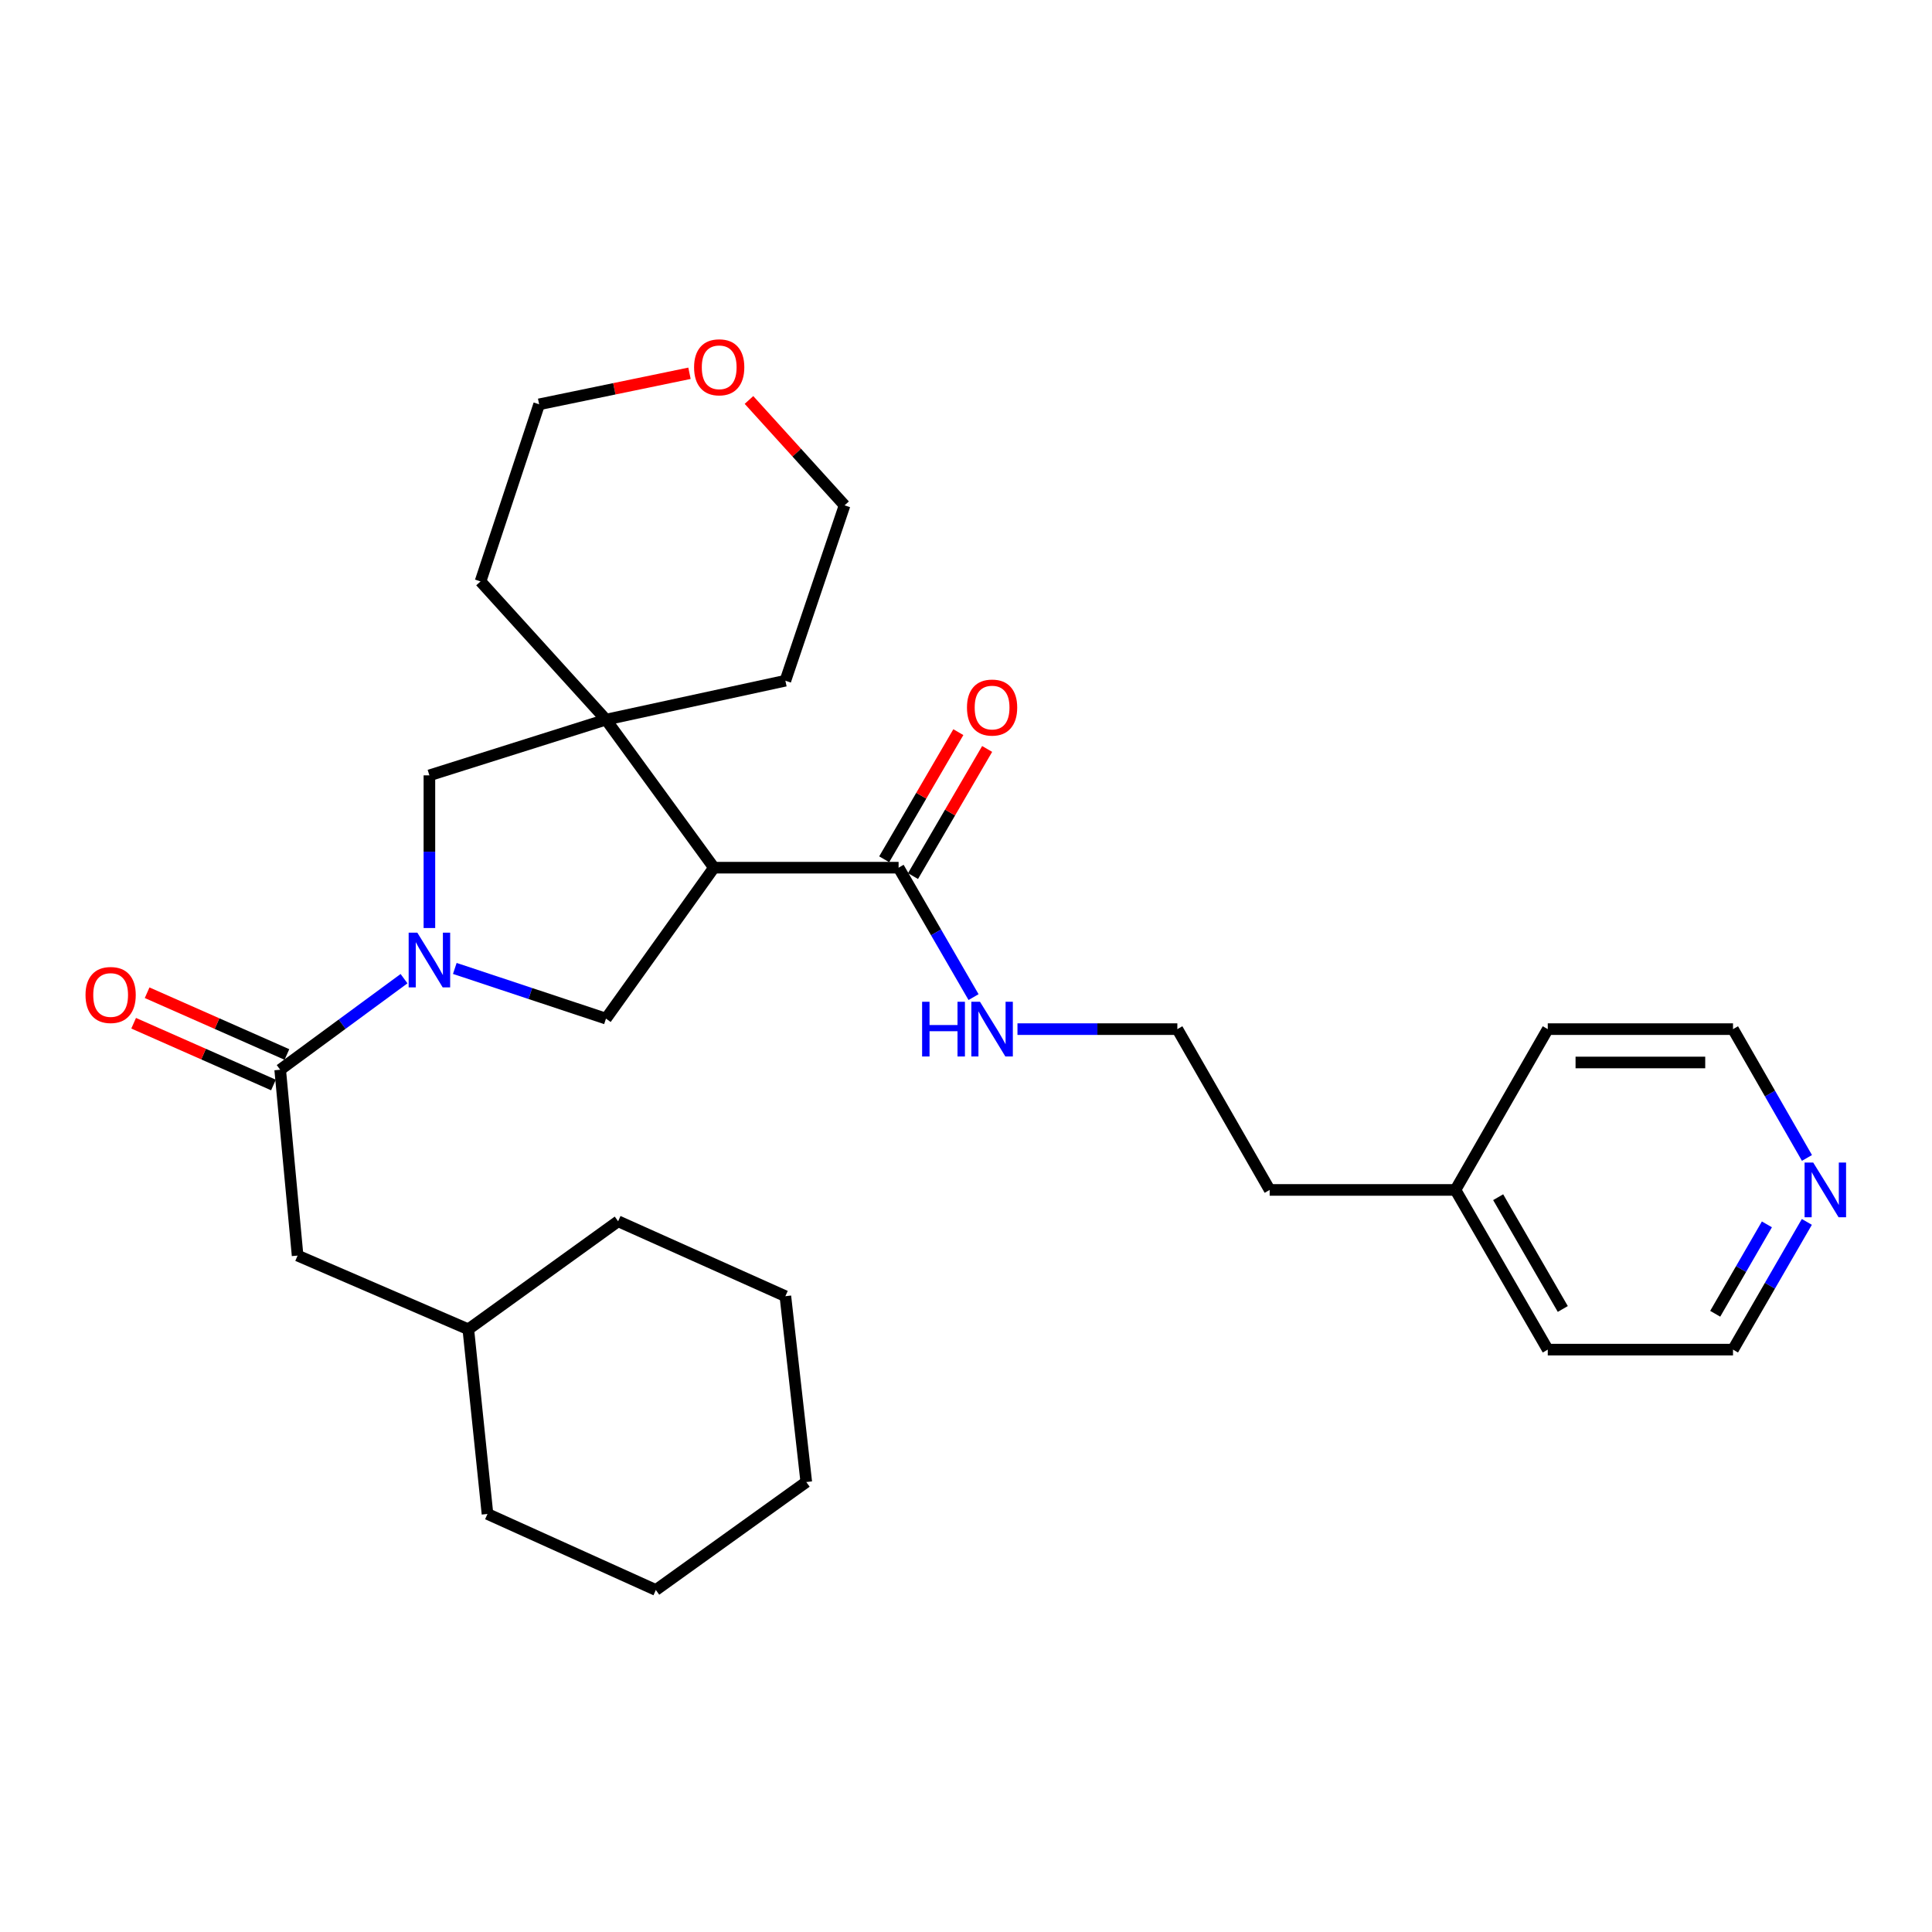 <?xml version='1.0' encoding='iso-8859-1'?>
<svg version='1.1' baseProfile='full'
              xmlns='http://www.w3.org/2000/svg'
                      xmlns:rdkit='http://www.rdkit.org/xml'
                      xmlns:xlink='http://www.w3.org/1999/xlink'
                  xml:space='preserve'
width='1000px' height='1000px' viewBox='0 0 1000 1000'>
<!-- END OF HEADER -->
<rect style='opacity:1.0;fill:#FFFFFF;stroke:none' width='1000' height='1000' x='0' y='0'> </rect>
<path class='bond-2' d='M 235.407,501.261 L 274.529,514.25' style='fill:none;fill-rule:evenodd;stroke:#0000FF;stroke-width:6px;stroke-linecap:butt;stroke-linejoin:miter;stroke-opacity:1' />
<path class='bond-2' d='M 274.529,514.25 L 313.651,527.239' style='fill:none;fill-rule:evenodd;stroke:#000000;stroke-width:6px;stroke-linecap:butt;stroke-linejoin:miter;stroke-opacity:1' />
<path class='bond-3' d='M 209.123,506.557 L 177.073,530.127' style='fill:none;fill-rule:evenodd;stroke:#0000FF;stroke-width:6px;stroke-linecap:butt;stroke-linejoin:miter;stroke-opacity:1' />
<path class='bond-3' d='M 177.073,530.127 L 145.023,553.697' style='fill:none;fill-rule:evenodd;stroke:#000000;stroke-width:6px;stroke-linecap:butt;stroke-linejoin:miter;stroke-opacity:1' />
<path class='bond-5' d='M 222.26,480.347 L 222.26,440.836' style='fill:none;fill-rule:evenodd;stroke:#0000FF;stroke-width:6px;stroke-linecap:butt;stroke-linejoin:miter;stroke-opacity:1' />
<path class='bond-5' d='M 222.26,440.836 L 222.26,401.324' style='fill:none;fill-rule:evenodd;stroke:#000000;stroke-width:6px;stroke-linecap:butt;stroke-linejoin:miter;stroke-opacity:1' />
<path class='bond-0' d='M 369.531,449.11 L 313.651,527.239' style='fill:none;fill-rule:evenodd;stroke:#000000;stroke-width:6px;stroke-linecap:butt;stroke-linejoin:miter;stroke-opacity:1' />
<path class='bond-4' d='M 369.531,449.11 L 465.113,449.11' style='fill:none;fill-rule:evenodd;stroke:#000000;stroke-width:6px;stroke-linecap:butt;stroke-linejoin:miter;stroke-opacity:1' />
<path class='bond-29' d='M 369.531,449.11 L 313.651,372.478' style='fill:none;fill-rule:evenodd;stroke:#000000;stroke-width:6px;stroke-linecap:butt;stroke-linejoin:miter;stroke-opacity:1' />
<path class='bond-1' d='M 313.651,372.478 L 222.26,401.324' style='fill:none;fill-rule:evenodd;stroke:#000000;stroke-width:6px;stroke-linecap:butt;stroke-linejoin:miter;stroke-opacity:1' />
<path class='bond-12' d='M 313.651,372.478 L 248.718,300.947' style='fill:none;fill-rule:evenodd;stroke:#000000;stroke-width:6px;stroke-linecap:butt;stroke-linejoin:miter;stroke-opacity:1' />
<path class='bond-13' d='M 313.651,372.478 L 406.509,352.339' style='fill:none;fill-rule:evenodd;stroke:#000000;stroke-width:6px;stroke-linecap:butt;stroke-linejoin:miter;stroke-opacity:1' />
<path class='bond-6' d='M 145.023,553.697 L 154.037,649.883' style='fill:none;fill-rule:evenodd;stroke:#000000;stroke-width:6px;stroke-linecap:butt;stroke-linejoin:miter;stroke-opacity:1' />
<path class='bond-7' d='M 148.511,545.802 L 112.332,529.818' style='fill:none;fill-rule:evenodd;stroke:#000000;stroke-width:6px;stroke-linecap:butt;stroke-linejoin:miter;stroke-opacity:1' />
<path class='bond-7' d='M 112.332,529.818 L 76.153,513.834' style='fill:none;fill-rule:evenodd;stroke:#FF0000;stroke-width:6px;stroke-linecap:butt;stroke-linejoin:miter;stroke-opacity:1' />
<path class='bond-7' d='M 141.535,561.592 L 105.356,545.608' style='fill:none;fill-rule:evenodd;stroke:#000000;stroke-width:6px;stroke-linecap:butt;stroke-linejoin:miter;stroke-opacity:1' />
<path class='bond-7' d='M 105.356,545.608 L 69.177,529.623' style='fill:none;fill-rule:evenodd;stroke:#FF0000;stroke-width:6px;stroke-linecap:butt;stroke-linejoin:miter;stroke-opacity:1' />
<path class='bond-8' d='M 472.568,453.459 L 491.758,420.559' style='fill:none;fill-rule:evenodd;stroke:#000000;stroke-width:6px;stroke-linecap:butt;stroke-linejoin:miter;stroke-opacity:1' />
<path class='bond-8' d='M 491.758,420.559 L 510.949,387.658' style='fill:none;fill-rule:evenodd;stroke:#FF0000;stroke-width:6px;stroke-linecap:butt;stroke-linejoin:miter;stroke-opacity:1' />
<path class='bond-8' d='M 457.657,444.762 L 476.848,411.861' style='fill:none;fill-rule:evenodd;stroke:#000000;stroke-width:6px;stroke-linecap:butt;stroke-linejoin:miter;stroke-opacity:1' />
<path class='bond-8' d='M 476.848,411.861 L 496.038,378.961' style='fill:none;fill-rule:evenodd;stroke:#FF0000;stroke-width:6px;stroke-linecap:butt;stroke-linejoin:miter;stroke-opacity:1' />
<path class='bond-10' d='M 465.113,449.11 L 484.509,482.606' style='fill:none;fill-rule:evenodd;stroke:#000000;stroke-width:6px;stroke-linecap:butt;stroke-linejoin:miter;stroke-opacity:1' />
<path class='bond-10' d='M 484.509,482.606 L 503.906,516.102' style='fill:none;fill-rule:evenodd;stroke:#0000FF;stroke-width:6px;stroke-linecap:butt;stroke-linejoin:miter;stroke-opacity:1' />
<path class='bond-15' d='M 154.037,649.883 L 242.398,688.041' style='fill:none;fill-rule:evenodd;stroke:#000000;stroke-width:6px;stroke-linecap:butt;stroke-linejoin:miter;stroke-opacity:1' />
<path class='bond-9' d='M 935.221,632.453 L 916.111,665.507' style='fill:none;fill-rule:evenodd;stroke:#0000FF;stroke-width:6px;stroke-linecap:butt;stroke-linejoin:miter;stroke-opacity:1' />
<path class='bond-9' d='M 916.111,665.507 L 897.001,698.561' style='fill:none;fill-rule:evenodd;stroke:#000000;stroke-width:6px;stroke-linecap:butt;stroke-linejoin:miter;stroke-opacity:1' />
<path class='bond-9' d='M 914.544,633.73 L 901.167,656.868' style='fill:none;fill-rule:evenodd;stroke:#0000FF;stroke-width:6px;stroke-linecap:butt;stroke-linejoin:miter;stroke-opacity:1' />
<path class='bond-9' d='M 901.167,656.868 L 887.79,680.005' style='fill:none;fill-rule:evenodd;stroke:#000000;stroke-width:6px;stroke-linecap:butt;stroke-linejoin:miter;stroke-opacity:1' />
<path class='bond-32' d='M 935.28,599.347 L 916.14,566.012' style='fill:none;fill-rule:evenodd;stroke:#0000FF;stroke-width:6px;stroke-linecap:butt;stroke-linejoin:miter;stroke-opacity:1' />
<path class='bond-32' d='M 916.14,566.012 L 897.001,532.676' style='fill:none;fill-rule:evenodd;stroke:#000000;stroke-width:6px;stroke-linecap:butt;stroke-linejoin:miter;stroke-opacity:1' />
<path class='bond-14' d='M 526.64,532.676 L 568.016,532.676' style='fill:none;fill-rule:evenodd;stroke:#0000FF;stroke-width:6px;stroke-linecap:butt;stroke-linejoin:miter;stroke-opacity:1' />
<path class='bond-14' d='M 568.016,532.676 L 609.392,532.676' style='fill:none;fill-rule:evenodd;stroke:#000000;stroke-width:6px;stroke-linecap:butt;stroke-linejoin:miter;stroke-opacity:1' />
<path class='bond-11' d='M 387.669,207.022 L 412.409,234.292' style='fill:none;fill-rule:evenodd;stroke:#FF0000;stroke-width:6px;stroke-linecap:butt;stroke-linejoin:miter;stroke-opacity:1' />
<path class='bond-11' d='M 412.409,234.292 L 437.149,261.562' style='fill:none;fill-rule:evenodd;stroke:#000000;stroke-width:6px;stroke-linecap:butt;stroke-linejoin:miter;stroke-opacity:1' />
<path class='bond-30' d='M 356.875,193.207 L 317.968,201.243' style='fill:none;fill-rule:evenodd;stroke:#FF0000;stroke-width:6px;stroke-linecap:butt;stroke-linejoin:miter;stroke-opacity:1' />
<path class='bond-30' d='M 317.968,201.243 L 279.06,209.278' style='fill:none;fill-rule:evenodd;stroke:#000000;stroke-width:6px;stroke-linecap:butt;stroke-linejoin:miter;stroke-opacity:1' />
<path class='bond-20' d='M 248.718,300.947 L 279.06,209.278' style='fill:none;fill-rule:evenodd;stroke:#000000;stroke-width:6px;stroke-linecap:butt;stroke-linejoin:miter;stroke-opacity:1' />
<path class='bond-19' d='M 406.509,352.339 L 437.149,261.562' style='fill:none;fill-rule:evenodd;stroke:#000000;stroke-width:6px;stroke-linecap:butt;stroke-linejoin:miter;stroke-opacity:1' />
<path class='bond-21' d='M 609.392,532.676 L 657.178,615.906' style='fill:none;fill-rule:evenodd;stroke:#000000;stroke-width:6px;stroke-linecap:butt;stroke-linejoin:miter;stroke-opacity:1' />
<path class='bond-24' d='M 242.398,688.041 L 252.324,783.623' style='fill:none;fill-rule:evenodd;stroke:#000000;stroke-width:6px;stroke-linecap:butt;stroke-linejoin:miter;stroke-opacity:1' />
<path class='bond-25' d='M 242.398,688.041 L 319.942,632.132' style='fill:none;fill-rule:evenodd;stroke:#000000;stroke-width:6px;stroke-linecap:butt;stroke-linejoin:miter;stroke-opacity:1' />
<path class='bond-16' d='M 753.336,615.906 L 657.178,615.906' style='fill:none;fill-rule:evenodd;stroke:#000000;stroke-width:6px;stroke-linecap:butt;stroke-linejoin:miter;stroke-opacity:1' />
<path class='bond-22' d='M 753.336,615.906 L 801.122,532.676' style='fill:none;fill-rule:evenodd;stroke:#000000;stroke-width:6px;stroke-linecap:butt;stroke-linejoin:miter;stroke-opacity:1' />
<path class='bond-23' d='M 753.336,615.906 L 801.122,698.561' style='fill:none;fill-rule:evenodd;stroke:#000000;stroke-width:6px;stroke-linecap:butt;stroke-linejoin:miter;stroke-opacity:1' />
<path class='bond-23' d='M 775.447,619.665 L 808.898,677.523' style='fill:none;fill-rule:evenodd;stroke:#000000;stroke-width:6px;stroke-linecap:butt;stroke-linejoin:miter;stroke-opacity:1' />
<path class='bond-17' d='M 897.001,698.561 L 801.122,698.561' style='fill:none;fill-rule:evenodd;stroke:#000000;stroke-width:6px;stroke-linecap:butt;stroke-linejoin:miter;stroke-opacity:1' />
<path class='bond-18' d='M 897.001,532.676 L 801.122,532.676' style='fill:none;fill-rule:evenodd;stroke:#000000;stroke-width:6px;stroke-linecap:butt;stroke-linejoin:miter;stroke-opacity:1' />
<path class='bond-18' d='M 882.619,549.938 L 815.504,549.938' style='fill:none;fill-rule:evenodd;stroke:#000000;stroke-width:6px;stroke-linecap:butt;stroke-linejoin:miter;stroke-opacity:1' />
<path class='bond-26' d='M 252.324,783.623 L 339.467,822.98' style='fill:none;fill-rule:evenodd;stroke:#000000;stroke-width:6px;stroke-linecap:butt;stroke-linejoin:miter;stroke-opacity:1' />
<path class='bond-27' d='M 319.942,632.132 L 406.509,670.904' style='fill:none;fill-rule:evenodd;stroke:#000000;stroke-width:6px;stroke-linecap:butt;stroke-linejoin:miter;stroke-opacity:1' />
<path class='bond-31' d='M 339.467,822.98 L 417.327,767.09' style='fill:none;fill-rule:evenodd;stroke:#000000;stroke-width:6px;stroke-linecap:butt;stroke-linejoin:miter;stroke-opacity:1' />
<path class='bond-28' d='M 406.509,670.904 L 417.327,767.09' style='fill:none;fill-rule:evenodd;stroke:#000000;stroke-width:6px;stroke-linecap:butt;stroke-linejoin:miter;stroke-opacity:1' />
<path  class='atom-0' d='M 216 482.736
L 225.28 497.736
Q 226.2 499.216, 227.68 501.896
Q 229.16 504.576, 229.24 504.736
L 229.24 482.736
L 233 482.736
L 233 511.056
L 229.12 511.056
L 219.16 494.656
Q 218 492.736, 216.76 490.536
Q 215.56 488.336, 215.2 487.656
L 215.2 511.056
L 211.52 511.056
L 211.52 482.736
L 216 482.736
' fill='#0000FF'/>
<path  class='atom-8' d='M 44.266 515.005
Q 44.266 508.205, 47.626 504.405
Q 50.986 500.605, 57.266 500.605
Q 63.546 500.605, 66.906 504.405
Q 70.266 508.205, 70.266 515.005
Q 70.266 521.885, 66.866 525.805
Q 63.466 529.685, 57.266 529.685
Q 51.026 529.685, 47.626 525.805
Q 44.266 521.925, 44.266 515.005
M 57.266 526.485
Q 61.586 526.485, 63.906 523.605
Q 66.266 520.685, 66.266 515.005
Q 66.266 509.445, 63.906 506.645
Q 61.586 503.805, 57.266 503.805
Q 52.946 503.805, 50.586 506.605
Q 48.266 509.405, 48.266 515.005
Q 48.266 520.725, 50.586 523.605
Q 52.946 526.485, 57.266 526.485
' fill='#FF0000'/>
<path  class='atom-9' d='M 500.503 366.229
Q 500.503 359.429, 503.863 355.629
Q 507.223 351.829, 513.503 351.829
Q 519.783 351.829, 523.143 355.629
Q 526.503 359.429, 526.503 366.229
Q 526.503 373.109, 523.103 377.029
Q 519.703 380.909, 513.503 380.909
Q 507.263 380.909, 503.863 377.029
Q 500.503 373.149, 500.503 366.229
M 513.503 377.709
Q 517.823 377.709, 520.143 374.829
Q 522.503 371.909, 522.503 366.229
Q 522.503 360.669, 520.143 357.869
Q 517.823 355.029, 513.503 355.029
Q 509.183 355.029, 506.823 357.829
Q 504.503 360.629, 504.503 366.229
Q 504.503 371.949, 506.823 374.829
Q 509.183 377.709, 513.503 377.709
' fill='#FF0000'/>
<path  class='atom-10' d='M 938.527 601.746
L 947.807 616.746
Q 948.727 618.226, 950.207 620.906
Q 951.687 623.586, 951.767 623.746
L 951.767 601.746
L 955.527 601.746
L 955.527 630.066
L 951.647 630.066
L 941.687 613.666
Q 940.527 611.746, 939.287 609.546
Q 938.087 607.346, 937.727 606.666
L 937.727 630.066
L 934.047 630.066
L 934.047 601.746
L 938.527 601.746
' fill='#0000FF'/>
<path  class='atom-11' d='M 477.283 518.516
L 481.123 518.516
L 481.123 530.556
L 495.603 530.556
L 495.603 518.516
L 499.443 518.516
L 499.443 546.836
L 495.603 546.836
L 495.603 533.756
L 481.123 533.756
L 481.123 546.836
L 477.283 546.836
L 477.283 518.516
' fill='#0000FF'/>
<path  class='atom-11' d='M 507.243 518.516
L 516.523 533.516
Q 517.443 534.996, 518.923 537.676
Q 520.403 540.356, 520.483 540.516
L 520.483 518.516
L 524.243 518.516
L 524.243 546.836
L 520.363 546.836
L 510.403 530.436
Q 509.243 528.516, 508.003 526.316
Q 506.803 524.116, 506.443 523.436
L 506.443 546.836
L 502.763 546.836
L 502.763 518.516
L 507.243 518.516
' fill='#0000FF'/>
<path  class='atom-12' d='M 359.254 190.111
Q 359.254 183.311, 362.614 179.511
Q 365.974 175.711, 372.254 175.711
Q 378.534 175.711, 381.894 179.511
Q 385.254 183.311, 385.254 190.111
Q 385.254 196.991, 381.854 200.911
Q 378.454 204.791, 372.254 204.791
Q 366.014 204.791, 362.614 200.911
Q 359.254 197.031, 359.254 190.111
M 372.254 201.591
Q 376.574 201.591, 378.894 198.711
Q 381.254 195.791, 381.254 190.111
Q 381.254 184.551, 378.894 181.751
Q 376.574 178.911, 372.254 178.911
Q 367.934 178.911, 365.574 181.711
Q 363.254 184.511, 363.254 190.111
Q 363.254 195.831, 365.574 198.711
Q 367.934 201.591, 372.254 201.591
' fill='#FF0000'/>
</svg>
